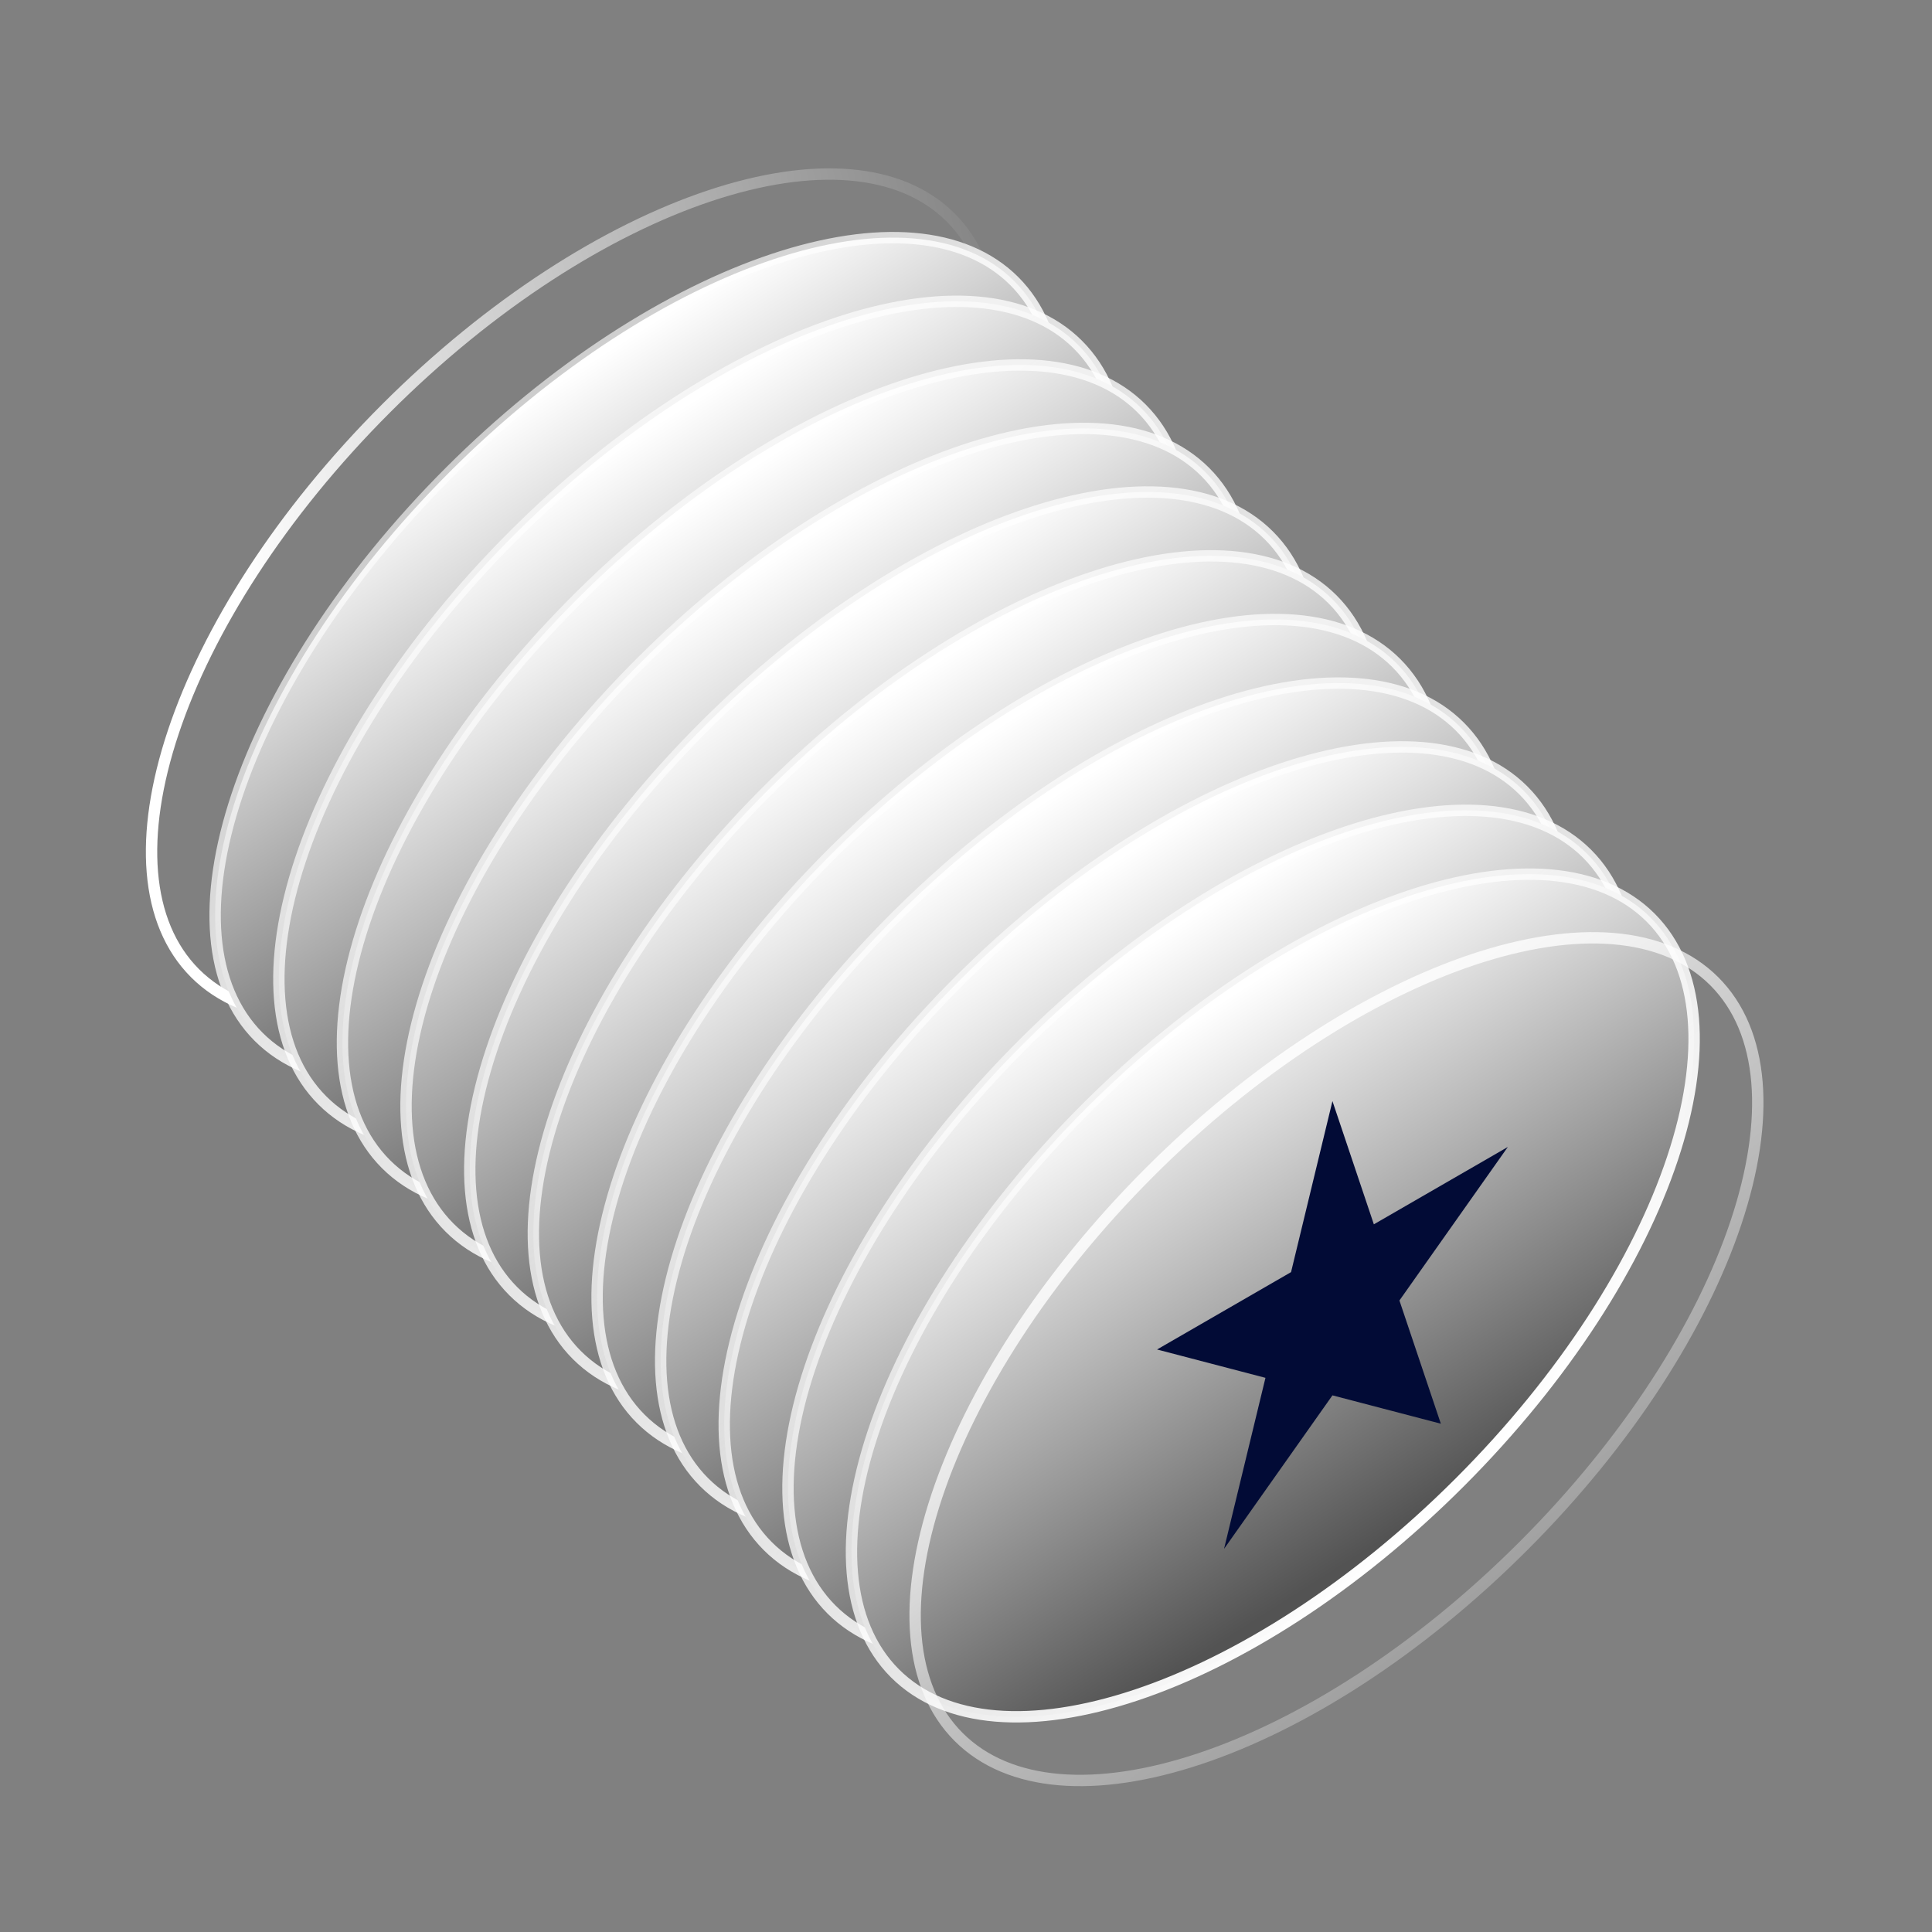 <svg width="85" height="85" viewBox="0 0 85 85" fill="none" xmlns="http://www.w3.org/2000/svg">
<rect x="0" y="0" width="85" height="85" fill="#808080" stroke="none"/>
<path d="M41.828 9.571C39.611 7.355 35.755 7.102 31.223 8.613C26.707 10.118 21.599 13.354 16.982 17.971C12.364 22.589 9.128 27.697 7.623 32.213C6.112 36.745 6.365 40.601 8.581 42.818C10.798 45.034 14.654 45.287 19.186 43.776C23.702 42.271 28.81 39.035 33.428 34.418C38.046 29.8 41.281 24.692 42.786 20.176C44.297 15.644 44.044 11.788 41.828 9.571Z" stroke="url(#paint0_linear_4014_7817)" stroke-width="0.5"/>
<path d="M44.625 12.368C42.408 10.152 38.552 9.899 34.02 11.41C29.504 12.915 24.396 16.151 19.778 20.768C15.161 25.386 11.925 30.494 10.42 35.01C8.909 39.542 9.162 43.398 11.378 45.615C13.595 47.831 17.451 48.084 21.983 46.573C26.499 45.068 31.607 41.832 36.225 37.215C40.842 32.597 44.078 27.489 45.583 22.973C47.094 18.441 46.841 14.585 44.625 12.368Z" fill="url(#paint1_linear_4014_7817)" stroke="url(#paint2_linear_4014_7817)" stroke-width="0.5"/>
<path d="M47.429 15.169C45.213 12.953 41.357 12.7 36.825 14.21C32.309 15.716 27.201 18.951 22.583 23.569C17.965 28.187 14.73 33.295 13.224 37.811C11.714 42.343 11.966 46.199 14.183 48.415C16.4 50.632 20.255 50.885 24.788 49.374C29.304 47.869 34.412 44.633 39.029 40.016C43.647 35.398 46.883 30.29 48.388 25.773C49.899 21.241 49.646 17.386 47.429 15.169Z" fill="url(#paint3_linear_4014_7817)" stroke="url(#paint4_linear_4014_7817)" stroke-width="0.5"/>
<path d="M50.226 17.97C48.01 15.753 44.154 15.501 39.622 17.011C35.106 18.517 29.998 21.752 25.38 26.37C20.762 30.988 17.527 36.096 16.021 40.612C14.511 45.144 14.763 49 16.98 51.216C19.197 53.433 23.052 53.686 27.584 52.175C32.101 50.669 37.209 47.434 41.826 42.816C46.444 38.199 49.68 33.09 51.185 28.574C52.696 24.042 52.443 20.186 50.226 17.97Z" fill="url(#paint5_linear_4014_7817)" stroke="url(#paint6_linear_4014_7817)" stroke-width="0.5"/>
<path d="M53.023 20.763C50.807 18.546 46.951 18.293 42.419 19.804C37.903 21.309 32.794 24.545 28.177 29.163C23.559 33.781 20.323 38.889 18.818 43.405C17.307 47.937 17.56 51.793 19.777 54.009C21.993 56.226 25.849 56.479 30.381 54.968C34.898 53.462 40.005 50.227 44.623 45.609C49.241 40.992 52.476 35.883 53.982 31.367C55.493 26.835 55.24 22.979 53.023 20.763Z" fill="url(#paint7_linear_4014_7817)" stroke="url(#paint8_linear_4014_7817)" stroke-width="0.5"/>
<path d="M55.828 23.56C53.611 21.343 49.755 21.09 45.223 22.601C40.707 24.106 35.599 27.342 30.982 31.96C26.364 36.577 23.128 41.685 21.623 46.202C20.112 50.734 20.365 54.59 22.581 56.806C24.798 59.023 28.654 59.276 33.186 57.765C37.702 56.259 42.81 53.024 47.428 48.406C52.046 43.788 55.281 38.68 56.786 34.164C58.297 29.632 58.044 25.776 55.828 23.56Z" fill="url(#paint9_linear_4014_7817)" stroke="url(#paint10_linear_4014_7817)" stroke-width="0.5"/>
<path d="M58.625 26.368C56.408 24.152 52.552 23.899 48.02 25.41C43.504 26.915 38.396 30.151 33.778 34.768C29.161 39.386 25.925 44.494 24.42 49.01C22.909 53.542 23.162 57.398 25.378 59.615C27.595 61.831 31.451 62.084 35.983 60.573C40.499 59.068 45.607 55.832 50.225 51.215C54.842 46.597 58.078 41.489 59.583 36.973C61.094 32.441 60.841 28.585 58.625 26.368Z" fill="url(#paint11_linear_4014_7817)" stroke="url(#paint12_linear_4014_7817)" stroke-width="0.5"/>
<path d="M61.429 29.169C59.213 26.953 55.357 26.7 50.825 28.21C46.309 29.716 41.201 32.951 36.583 37.569C31.965 42.187 28.73 47.295 27.224 51.811C25.714 56.343 25.966 60.199 28.183 62.415C30.4 64.632 34.255 64.885 38.788 63.374C43.304 61.869 48.412 58.633 53.029 54.016C57.647 49.398 60.883 44.29 62.388 39.773C63.899 35.241 63.646 31.386 61.429 29.169Z" fill="url(#paint13_linear_4014_7817)" stroke="url(#paint14_linear_4014_7817)" stroke-width="0.5"/>
<path d="M64.226 31.966C62.01 29.749 58.154 29.497 53.622 31.007C49.106 32.513 43.998 35.748 39.38 40.366C34.762 44.984 31.527 50.092 30.021 54.608C28.511 59.14 28.763 62.996 30.98 65.212C33.197 67.429 37.052 67.682 41.584 66.171C46.101 64.666 51.209 61.43 55.826 56.812C60.444 52.195 63.68 47.087 65.185 42.57C66.696 38.038 66.443 34.182 64.226 31.966Z" fill="url(#paint15_linear_4014_7817)" stroke="url(#paint16_linear_4014_7817)" stroke-width="0.5"/>
<path d="M67.023 34.775C64.807 32.558 60.951 32.305 56.419 33.816C51.903 35.321 46.794 38.557 42.177 43.175C37.559 47.792 34.324 52.9 32.818 57.416C31.307 61.949 31.56 65.804 33.777 68.021C35.993 70.237 39.849 70.49 44.381 68.98C48.898 67.474 54.005 64.239 58.623 59.621C63.241 55.003 66.476 49.895 67.982 45.379C69.493 40.847 69.24 36.991 67.023 34.775Z" fill="url(#paint17_linear_4014_7817)" stroke="url(#paint18_linear_4014_7817)" stroke-width="0.5"/>
<path d="M69.828 37.564C67.611 35.347 63.755 35.094 59.223 36.605C54.707 38.11 49.599 41.346 44.981 45.964C40.364 50.581 37.128 55.689 35.623 60.206C34.112 64.738 34.365 68.593 36.581 70.81C38.798 73.026 42.654 73.279 47.186 71.769C51.702 70.263 56.81 67.028 61.428 62.41C66.046 57.792 69.281 52.684 70.787 48.168C72.297 43.636 72.044 39.78 69.828 37.564Z" fill="url(#paint19_linear_4014_7817)" stroke="url(#paint20_linear_4014_7817)" stroke-width="0.5"/>
<path d="M72.621 40.372C70.404 38.156 66.549 37.903 62.016 39.413C57.5 40.919 52.392 44.154 47.774 48.772C43.157 53.39 39.921 58.498 38.416 63.014C36.905 67.546 37.158 71.402 39.374 73.619C41.591 75.835 45.447 76.088 49.979 74.577C54.495 73.072 59.603 69.836 64.221 65.219C68.838 60.601 72.074 55.493 73.579 50.977C75.09 46.444 74.837 42.589 72.621 40.372Z" fill="url(#paint21_linear_4014_7817)" stroke="url(#paint22_linear_4014_7817)" stroke-width="0.5"/>
<path d="M75.422 43.173C73.205 40.956 69.349 40.704 64.817 42.214C60.301 43.72 55.193 46.955 50.575 51.573C45.958 56.191 42.722 61.299 41.217 65.815C39.706 70.347 39.959 74.203 42.175 76.419C44.392 78.636 48.248 78.889 52.78 77.378C57.296 75.873 62.404 72.637 67.022 68.019C71.639 63.402 74.875 58.294 76.38 53.777C77.891 49.245 77.638 45.389 75.422 43.173Z" stroke="url(#paint23_linear_4014_7817)" stroke-width="0.5"/>
<path d="M58.622 48.444L60.444 53.865L66.338 50.462L61.569 57.216L63.391 62.637L58.622 61.39L53.853 68.144L55.675 60.619L50.906 59.372L56.801 55.968L58.622 48.444Z" fill="url(#paint24_radial_4014_7817)"/>
<defs>
<linearGradient id="paint0_linear_4014_7817" x1="9.336" y1="20.721" x2="45.469" y2="12.801" gradientUnits="userSpaceOnUse">
<stop stop-color="white"/>
<stop offset="1" stop-color="white" stop-opacity="0"/>
</linearGradient>
<linearGradient id="paint1_linear_4014_7817" x1="44.026" y1="4.428" x2="57.807" y2="26.082" gradientUnits="userSpaceOnUse">
<stop stop-color="white"/>
<stop offset="0.927" stop-color="#535353"/>
</linearGradient>
<linearGradient id="paint2_linear_4014_7817" x1="36.401" y1="37.391" x2="19.602" y2="20.591" gradientUnits="userSpaceOnUse">
<stop stop-color="white"/>
<stop offset="1" stop-color="white" stop-opacity="0.6"/>
</linearGradient>
<linearGradient id="paint3_linear_4014_7817" x1="46.831" y1="7.229" x2="60.612" y2="28.883" gradientUnits="userSpaceOnUse">
<stop stop-color="white"/>
<stop offset="0.927" stop-color="#535353"/>
</linearGradient>
<linearGradient id="paint4_linear_4014_7817" x1="39.206" y1="40.192" x2="22.406" y2="23.392" gradientUnits="userSpaceOnUse">
<stop stop-color="white"/>
<stop offset="1" stop-color="white" stop-opacity="0.6"/>
</linearGradient>
<linearGradient id="paint5_linear_4014_7817" x1="49.628" y1="10.03" x2="63.409" y2="31.683" gradientUnits="userSpaceOnUse">
<stop stop-color="white"/>
<stop offset="0.927" stop-color="#535353"/>
</linearGradient>
<linearGradient id="paint6_linear_4014_7817" x1="42.003" y1="42.993" x2="25.203" y2="26.193" gradientUnits="userSpaceOnUse">
<stop stop-color="white"/>
<stop offset="1" stop-color="white" stop-opacity="0.6"/>
</linearGradient>
<linearGradient id="paint7_linear_4014_7817" x1="52.425" y1="12.823" x2="66.206" y2="34.476" gradientUnits="userSpaceOnUse">
<stop stop-color="white"/>
<stop offset="0.927" stop-color="#535353"/>
</linearGradient>
<linearGradient id="paint8_linear_4014_7817" x1="44.8" y1="45.786" x2="28" y2="28.986" gradientUnits="userSpaceOnUse">
<stop stop-color="white"/>
<stop offset="1" stop-color="white" stop-opacity="0.6"/>
</linearGradient>
<linearGradient id="paint9_linear_4014_7817" x1="55.229" y1="15.62" x2="69.01" y2="37.273" gradientUnits="userSpaceOnUse">
<stop stop-color="white"/>
<stop offset="0.927" stop-color="#535353"/>
</linearGradient>
<linearGradient id="paint10_linear_4014_7817" x1="47.605" y1="48.583" x2="30.805" y2="31.783" gradientUnits="userSpaceOnUse">
<stop stop-color="white"/>
<stop offset="1" stop-color="white" stop-opacity="0.6"/>
</linearGradient>
<linearGradient id="paint11_linear_4014_7817" x1="58.026" y1="18.428" x2="71.807" y2="40.082" gradientUnits="userSpaceOnUse">
<stop stop-color="white"/>
<stop offset="0.927" stop-color="#535353"/>
</linearGradient>
<linearGradient id="paint12_linear_4014_7817" x1="50.401" y1="51.391" x2="33.602" y2="34.592" gradientUnits="userSpaceOnUse">
<stop stop-color="white"/>
<stop offset="1" stop-color="white" stop-opacity="0.6"/>
</linearGradient>
<linearGradient id="paint13_linear_4014_7817" x1="60.831" y1="21.229" x2="74.612" y2="42.883" gradientUnits="userSpaceOnUse">
<stop stop-color="white"/>
<stop offset="0.927" stop-color="#535353"/>
</linearGradient>
<linearGradient id="paint14_linear_4014_7817" x1="53.206" y1="54.192" x2="36.406" y2="37.392" gradientUnits="userSpaceOnUse">
<stop stop-color="white"/>
<stop offset="1" stop-color="white" stop-opacity="0.6"/>
</linearGradient>
<linearGradient id="paint15_linear_4014_7817" x1="63.628" y1="24.026" x2="77.409" y2="45.679" gradientUnits="userSpaceOnUse">
<stop stop-color="white"/>
<stop offset="0.927" stop-color="#535353"/>
</linearGradient>
<linearGradient id="paint16_linear_4014_7817" x1="56.003" y1="56.989" x2="39.203" y2="40.189" gradientUnits="userSpaceOnUse">
<stop stop-color="white"/>
<stop offset="1" stop-color="white" stop-opacity="0.6"/>
</linearGradient>
<linearGradient id="paint17_linear_4014_7817" x1="66.425" y1="26.835" x2="80.206" y2="48.488" gradientUnits="userSpaceOnUse">
<stop stop-color="white"/>
<stop offset="0.927" stop-color="#535353"/>
</linearGradient>
<linearGradient id="paint18_linear_4014_7817" x1="58.8" y1="59.798" x2="42" y2="42.998" gradientUnits="userSpaceOnUse">
<stop stop-color="white"/>
<stop offset="1" stop-color="white" stop-opacity="0.6"/>
</linearGradient>
<linearGradient id="paint19_linear_4014_7817" x1="69.229" y1="29.624" x2="83.01" y2="51.277" gradientUnits="userSpaceOnUse">
<stop stop-color="white"/>
<stop offset="0.927" stop-color="#535353"/>
</linearGradient>
<linearGradient id="paint20_linear_4014_7817" x1="61.605" y1="62.587" x2="44.805" y2="45.787" gradientUnits="userSpaceOnUse">
<stop stop-color="white"/>
<stop offset="1" stop-color="white" stop-opacity="0.6"/>
</linearGradient>
<linearGradient id="paint21_linear_4014_7817" x1="72.022" y1="32.432" x2="85.803" y2="54.086" gradientUnits="userSpaceOnUse">
<stop stop-color="white"/>
<stop offset="0.927" stop-color="#535353"/>
</linearGradient>
<linearGradient id="paint22_linear_4014_7817" x1="64.398" y1="65.395" x2="47.598" y2="48.595" gradientUnits="userSpaceOnUse">
<stop stop-color="white"/>
<stop offset="1" stop-color="white" stop-opacity="0.6"/>
</linearGradient>
<linearGradient id="paint23_linear_4014_7817" x1="48.928" y1="44.976" x2="73.677" y2="76.654" gradientUnits="userSpaceOnUse">
<stop stop-color="white"/>
<stop offset="1" stop-color="white" stop-opacity="0"/>
</linearGradient>
<radialGradient id="paint24_radial_4014_7817" cx="0" cy="0" r="1" gradientUnits="userSpaceOnUse" gradientTransform="translate(58.622 57.812) rotate(90) scale(15.093 13.071)">
<stop stop-color="#020B36"/>
<stop offset="1" stop-color="#020B36"/>
</radialGradient>
</defs>
</svg>
